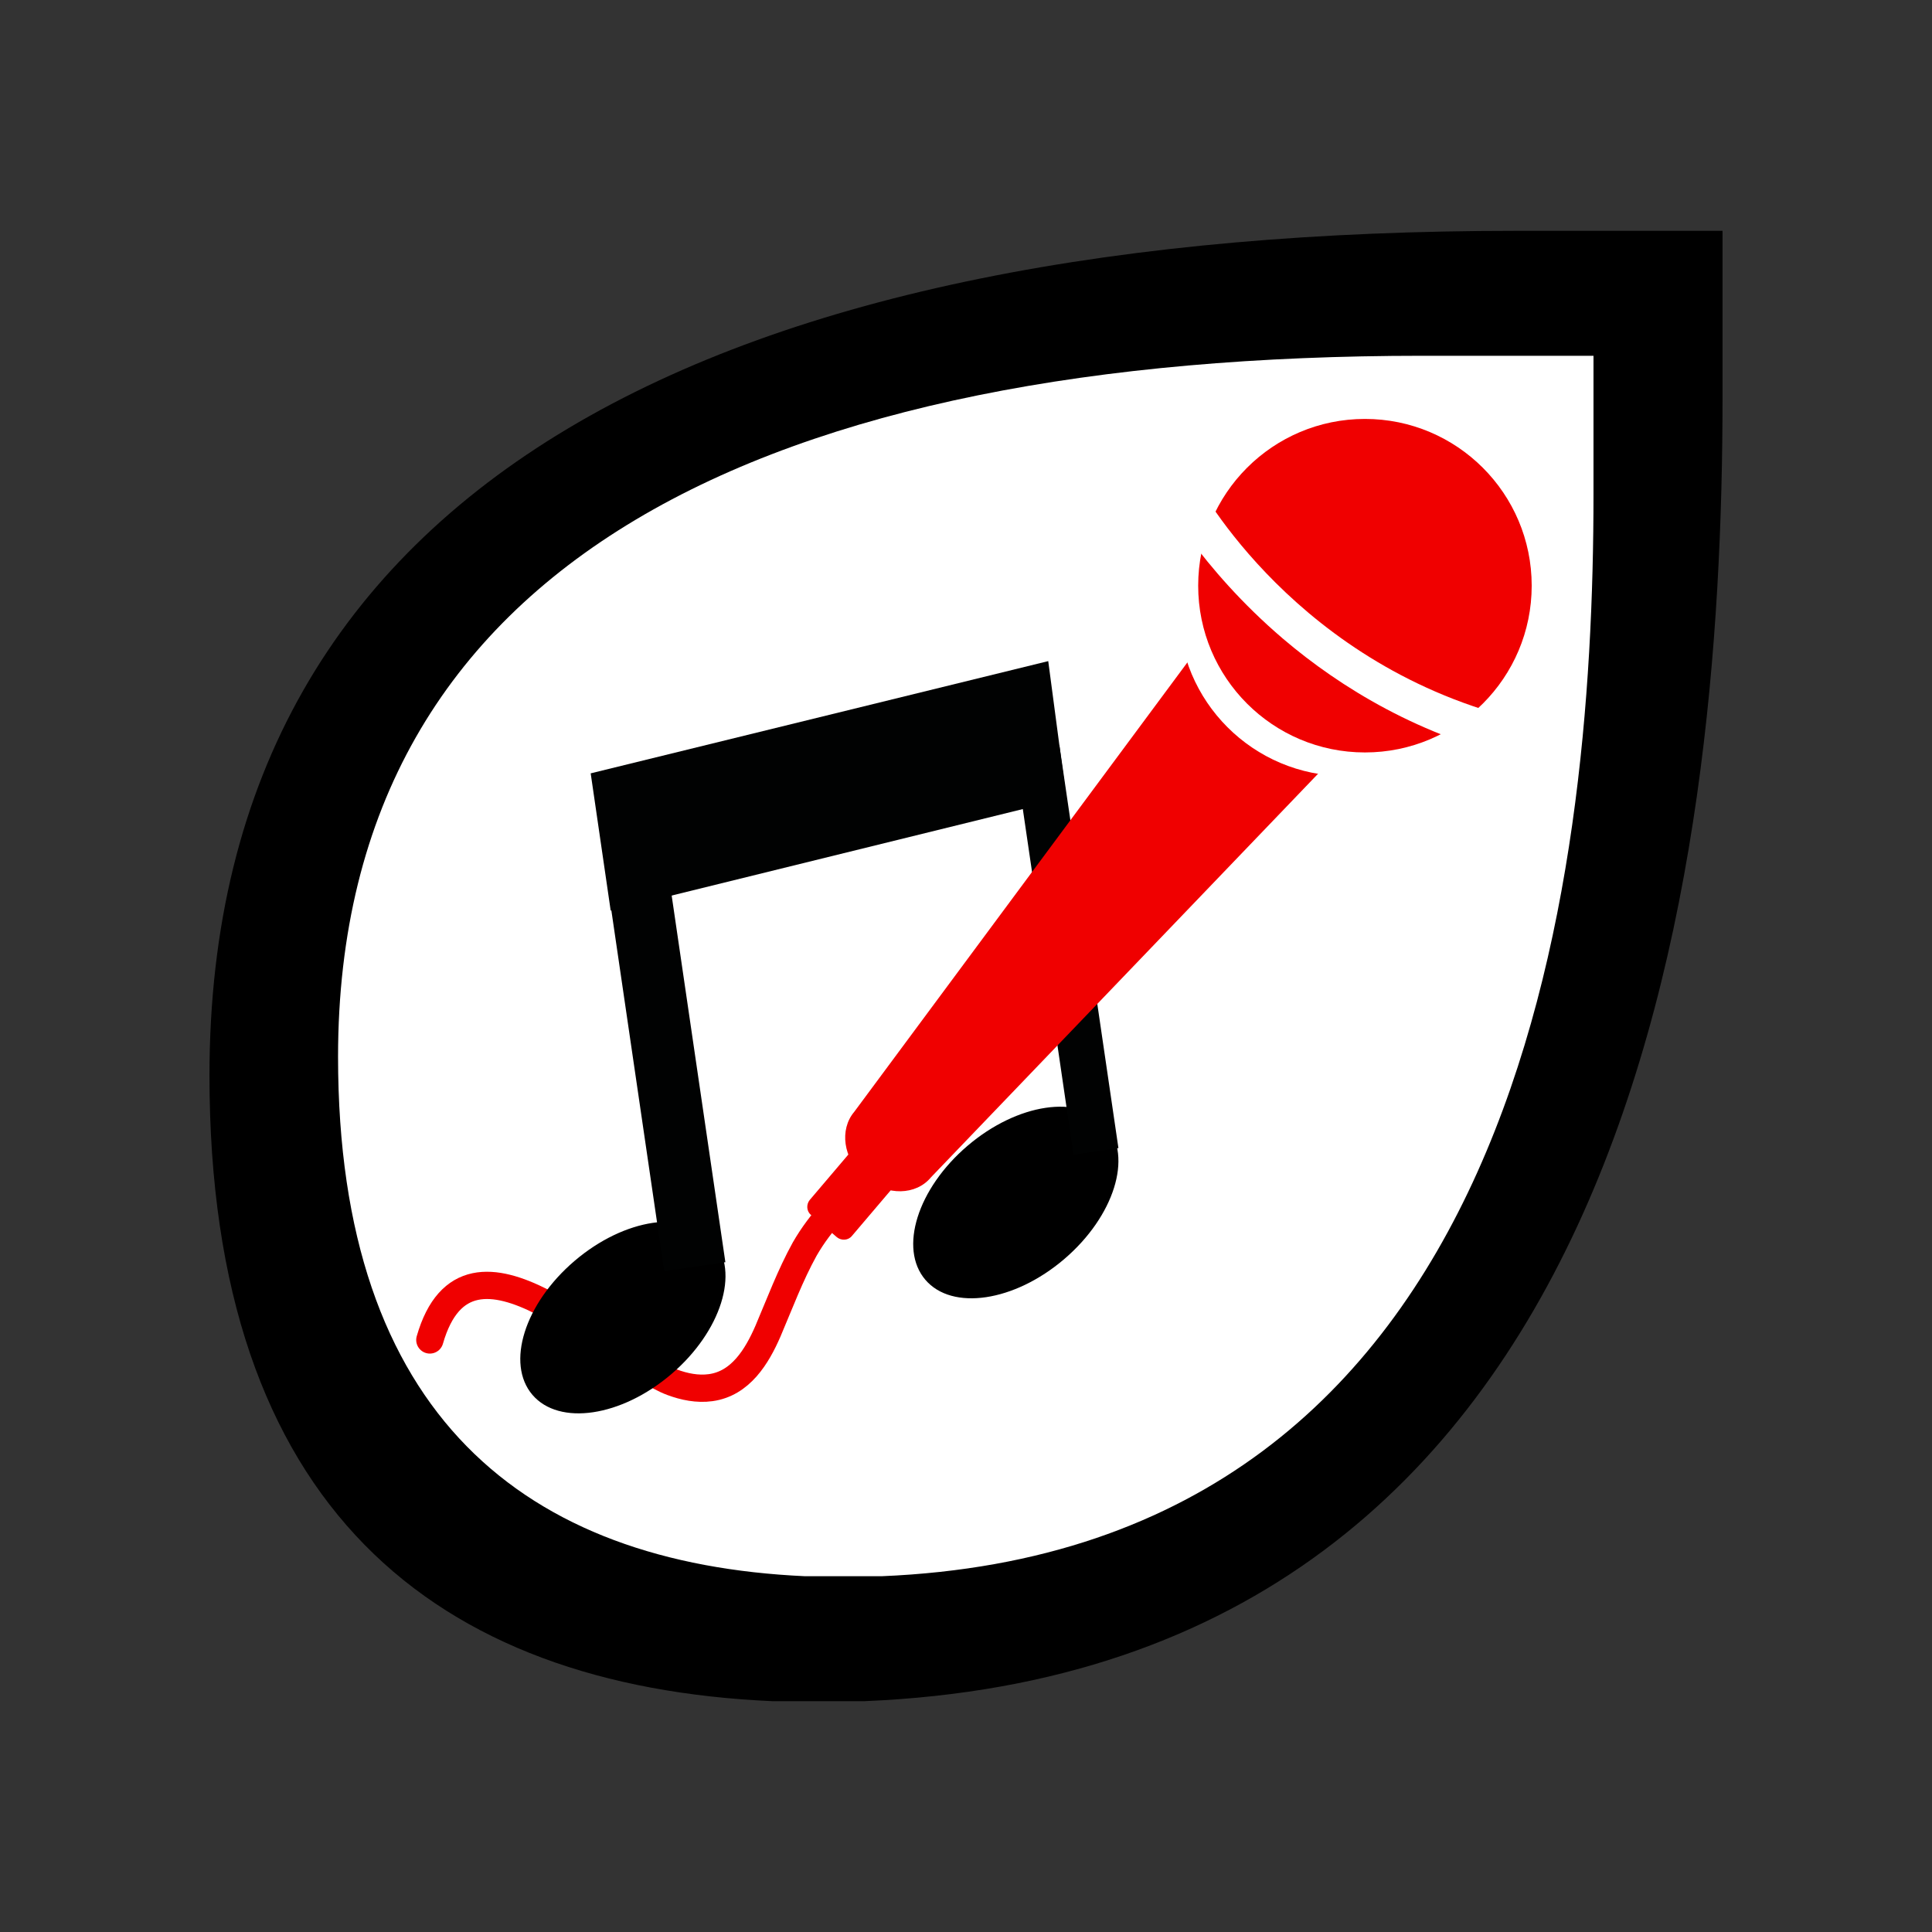 <?xml version="1.0" encoding="utf-8"?>
<!-- Generator: Adobe Illustrator 24.0.1, SVG Export Plug-In . SVG Version: 6.00 Build 0)  -->
<svg version="1.1" xmlns="http://www.w3.org/2000/svg" xmlns:xlink="http://www.w3.org/1999/xlink" x="0px" y="0px"
	 viewBox="0 0 42.52 42.52" style="enable-background:new 0 0 42.52 42.52;" xml:space="preserve">
<rect x="0" y="0" width="42.52" height="42.52" fill="#333333" stroke="none"/>
<style type="text/css">
	.st0{fill:#FFFFFF;}
	.st1{fill:none;stroke:#F00000;stroke-width:0.6;stroke-linecap:round;stroke-miterlimit:10;}
	.st2{fill:#010202;}
	.st3{fill:none;stroke:#010202;stroke-miterlimit:10;}
	.st4{fill:#F00000;}
</style>
<g id="Tropfen">
	<g>
		<path d="M4.61,23.67c0,9.51,4.97,13.44,12.39,13.77h2.02C36,36.74,37.91,19.13,37.91,8.75V5.08h-4.54
			C16.07,5.08,4.61,10.48,4.61,23.67"/>
		<path class="st0" d="M7.44,23.26c0,7.89,4.12,11.15,10.28,11.43h1.68c14.08-0.58,15.67-15.2,15.67-23.81V7.83h-3.77
			C16.95,7.83,7.44,12.31,7.44,23.26"/>
	</g>
</g>
<g id="Icon">
	<path class="st1" d="M9.46,29.49c0.85-2.96,3.97,0.42,5.33,0.93c0.27,0.1,0.56,0.16,0.85,0.12c0.66-0.09,1.02-0.69,1.26-1.24
		c0.26-0.61,0.49-1.23,0.81-1.81c0.35-0.61,0.84-1.1,1.36-1.56"/>
	<g>
		<g>
			<ellipse transform="matrix(0.76 -0.649 0.649 0.76 -15.547 15.868)" cx="13.73" cy="29" rx="2.62" ry="1.64"/>
			
				<rect x="13.86" y="17.73" transform="matrix(0.99 -0.145 0.145 0.99 -3.152 2.345)" class="st2" width="1.36" height="10.19"/>
			<polygon class="st2" points="23.47,17.57 13.44,20.04 13,17.02 23.07,14.55 			"/>
			<ellipse transform="matrix(0.76 -0.649 0.649 0.76 -11.825 20.88)" cx="22.38" cy="26.46" rx="2.62" ry="1.64"/>
		</g>
		<line class="st3" x1="22.82" y1="16.47" x2="24.12" y2="25.34"/>
	</g>
	<g>
		<g>
			<path class="st4" d="M19,25.88l0.07,0.06c0.45,0.38,1.09,0.37,1.42-0.03l9.16-9.55l-2.97-2.52l-7.88,10.63
				C18.47,24.86,18.56,25.5,19,25.88z"/>
			<circle class="st0" cx="29.61" cy="13.41" r="3.67"/>
			<g>
				<circle class="st4" cx="30.04" cy="12.89" r="3.67"/>
				<g>
					<path class="st0" d="M28.24,14.06c-1.84-1.57-2.7-3.18-2.76-3.29l0.82-0.23c0.09,0.17,2.24,4.16,7.23,5.32l0.01,0.87
						C31.26,16.21,29.51,15.14,28.24,14.06z"/>
				</g>
			</g>
			<path class="st4" d="M18.42,27.23l-0.57-0.49c-0.1-0.08-0.11-0.23-0.03-0.33l1.36-1.6c0.08-0.1,0.23-0.11,0.33-0.03l0.57,0.49
				c0.1,0.08,0.11,0.23,0.03,0.33l-1.36,1.6C18.67,27.3,18.52,27.31,18.42,27.23z"/>
		</g>
	</g>
</g>
<g id="over">
</g>
</svg>
